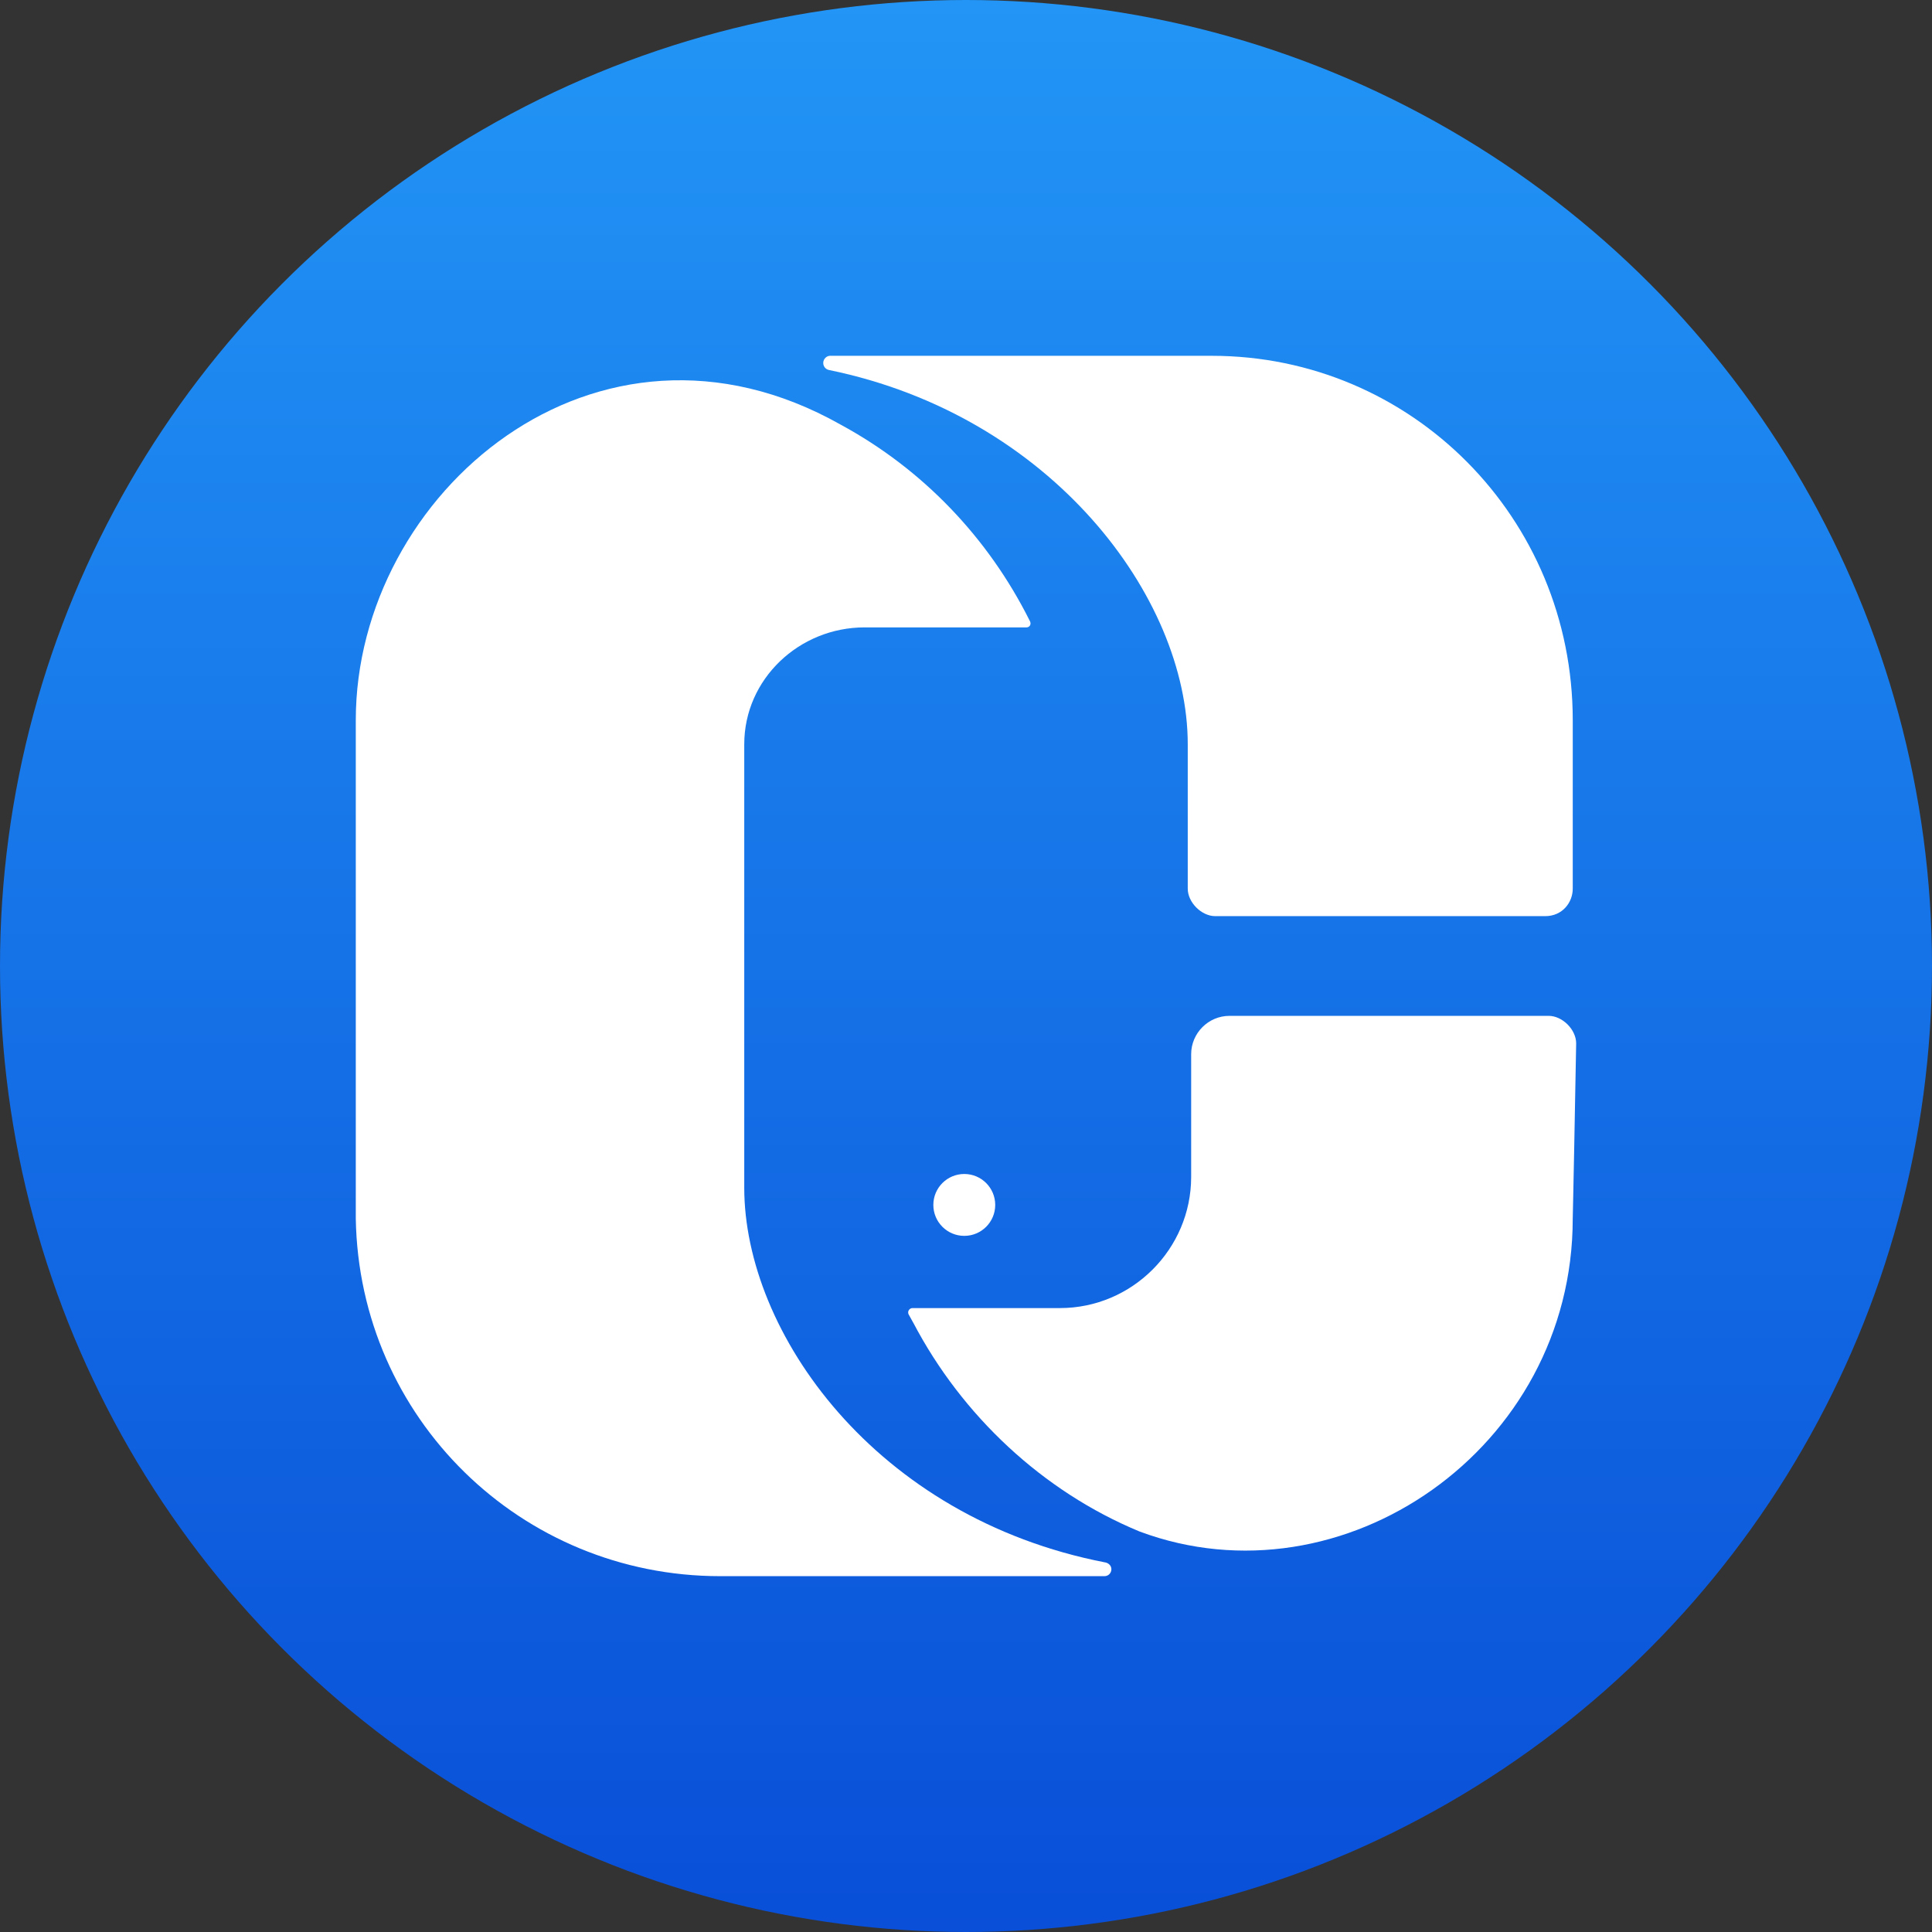 <?xml version="1.0" encoding="UTF-8"?>
<svg id="Layer_2" data-name="Layer 2" xmlns="http://www.w3.org/2000/svg" xmlns:xlink="http://www.w3.org/1999/xlink" viewBox="0 0 720 720">
  <rect x="0" y="0" width="720" height="720" fill="#333333" stroke="none"/>
  <defs>
    <style>
      .cls-1 {
        fill: url(#linear-gradient);
      }

      .cls-1, .cls-2 {
        stroke-width: 0px;
      }

      .cls-2 {
        fill: #fff;
      }
    </style>
    <linearGradient id="linear-gradient" x1="360" y1="720" x2="360" y2="0" gradientUnits="userSpaceOnUse">
      <stop offset="0" stop-color="#094fd8"/>
      <stop offset="1" stop-color="#2295f6"/>
    </linearGradient>
  </defs>
  <g id="Layer_1-2" data-name="Layer 1">
    <g>
      <circle class="cls-1" cx="360" cy="360" r="360"/>
      <path class="cls-2" d="M359.36,437.51c6.37,0,11.53,5.16,11.53,11.53s-5.16,11.53-11.53,11.53-11.53-5.16-11.53-11.53,5.16-11.53,11.53-11.53Z"/>
      <path class="cls-2" d="M451.6,132.59h-142.21c-1.3,0-2.59,1.13-2.59,2.68,0,1.31.93,2.38,2.14,2.62,82.79,16.94,133.7,84.57,133.7,139.48v53.81c0,5.13,5.13,10.24,10.24,10.24h122.99c6.41,0,10.25-5.12,10.25-10.24v-62.77c0-75.59-60.22-135.81-134.52-135.81Z"/>
      <path class="cls-2" d="M411.88,582.27c-85.84-16.65-134.52-85.84-134.52-139.64v-165.26c0-24.34,20.5-43.56,44.84-43.56h60.38c1.08,0,1.99-1.18,1.12-2.56-15.38-30.75-39.72-56.37-70.47-73.03-90.96-51.25-180.64,25.62-180.64,110.18v185.76c1.28,74.3,61.49,133.23,135.8,133.23h143.22c1.42,0,2.57-1.15,2.57-2.57,0-1.33-1.03-2.32-2.31-2.56Z"/>
      <path class="cls-2" d="M577.15,378.58h-118.95c-7.86,0-14.29,6.43-14.29,14.29v45.73c0,26.88-22,48.88-48.88,48.88h-54.89s0,0,0,0c-1.1-.04-2.03,1.06-1.58,2.24,0,0-.09-.15,1.8,3.26h.01c18.12,34.54,48.19,62.82,84.32,77.77,75.59,28.18,161.42-30.75,161.42-116.58,0-2.56,0,5.13,1.28-65.34,0-5.12-5.12-10.25-10.25-10.25Z"/>
    </g>
  </g>
</svg>